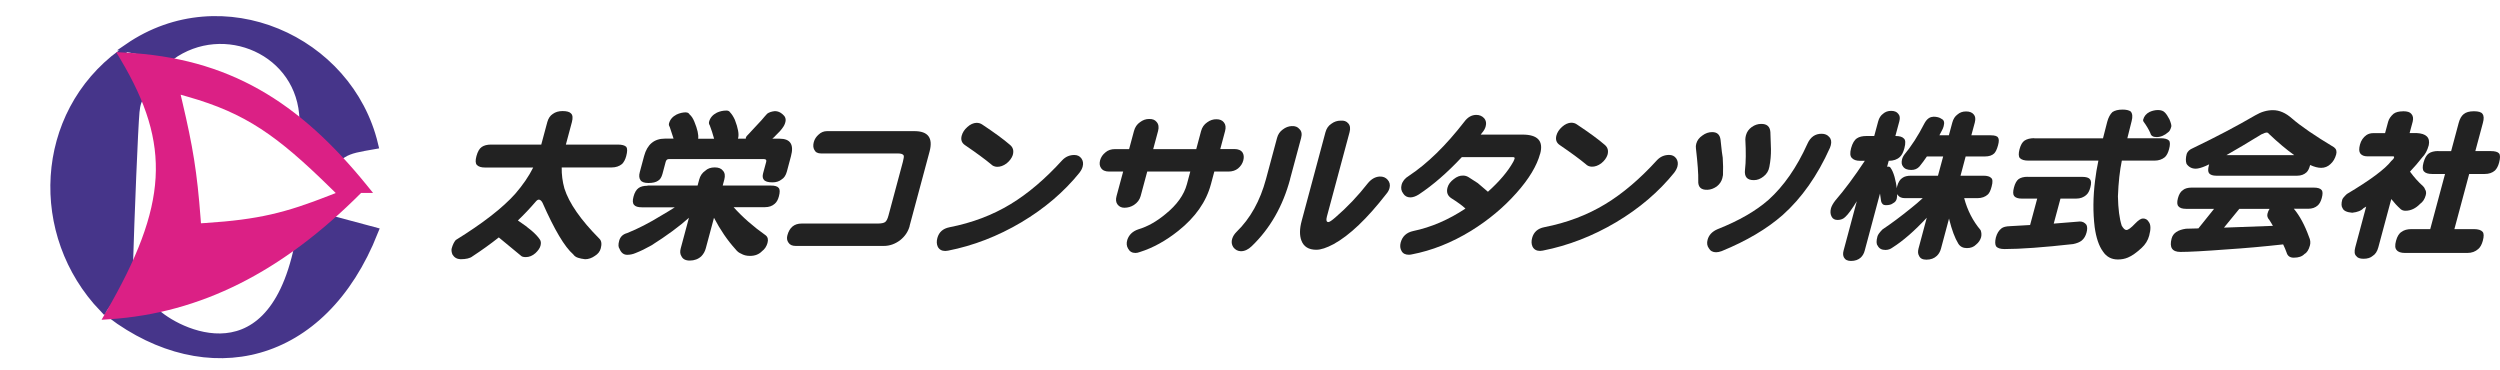 <svg xmlns="http://www.w3.org/2000/svg" width="365" height="54" viewBox="0 0 365 54" fill="none"><g clip-path="url(#clip0_3579_3710)"><path d="M71.73 21.107H79.025L79.904 17.83C80.054 17.288 80.316 16.887 80.709 16.635C81.092 16.355 81.569 16.215 82.131 16.215C82.748 16.215 83.159 16.327 83.375 16.57C83.618 16.803 83.655 17.223 83.496 17.83L82.617 21.107H90.184C90.801 21.107 91.222 21.219 91.446 21.452C91.605 21.686 91.605 22.134 91.428 22.788C91.297 23.282 91.091 23.665 90.829 23.936C90.418 24.281 89.894 24.449 89.286 24.449H82.009C81.99 25.476 82.121 26.503 82.402 27.512C83.085 29.659 84.787 32.114 87.509 34.85C87.817 35.148 87.883 35.615 87.715 36.25C87.593 36.717 87.303 37.081 86.863 37.352C86.405 37.678 85.919 37.847 85.423 37.847C85.002 37.8 84.656 37.725 84.385 37.632C84.085 37.538 83.852 37.37 83.693 37.137C82.43 36.045 80.943 33.533 79.212 29.612C79.053 29.304 78.866 29.145 78.66 29.145C78.511 29.145 78.343 29.267 78.146 29.519C77.342 30.452 76.5 31.339 75.611 32.189C77.23 33.263 78.296 34.187 78.801 34.943C78.979 35.176 79.016 35.485 78.913 35.877C78.82 36.222 78.576 36.577 78.183 36.95C77.744 37.342 77.267 37.538 76.762 37.538C76.406 37.538 76.163 37.464 76.023 37.305C74.835 36.306 73.769 35.428 72.824 34.663C71.599 35.634 70.317 36.549 68.98 37.426C68.634 37.706 68.045 37.847 67.222 37.847C66.698 37.819 66.305 37.585 66.052 37.146C65.921 36.801 65.884 36.502 65.95 36.26C66.09 35.746 66.286 35.344 66.539 35.046C70.477 32.609 73.367 30.368 75.209 28.314C76.332 27.017 77.211 25.738 77.847 24.459H70.813C70.261 24.459 69.868 24.337 69.625 24.085C69.41 23.852 69.391 23.422 69.56 22.797C69.738 22.143 69.99 21.695 70.327 21.462C70.663 21.228 71.122 21.107 71.702 21.107H71.73Z" fill="#222222"></path><path d="M100.136 16.411C100.398 16.411 100.575 16.514 100.687 16.719C100.949 16.934 101.183 17.288 101.38 17.774C101.829 18.866 102.016 19.688 101.931 20.257H104.26C104.064 19.538 103.849 18.885 103.624 18.297C103.512 18.129 103.475 17.951 103.531 17.755C103.681 17.195 104.055 16.756 104.663 16.448C105.102 16.243 105.57 16.14 106.056 16.14C106.318 16.14 106.496 16.233 106.608 16.42C106.851 16.672 107.076 17.027 107.291 17.494C107.759 18.708 107.918 19.595 107.768 20.155C107.759 20.201 107.749 20.229 107.74 20.248H108.881C108.881 20.183 108.881 20.136 108.9 20.089C108.937 19.949 109.096 19.753 109.367 19.501C109.526 19.342 109.704 19.156 109.91 18.913C110.359 18.446 110.78 17.998 111.172 17.559C111.556 17.111 111.827 16.784 112.014 16.598C112.295 16.392 112.669 16.271 113.137 16.224C113.558 16.224 113.932 16.383 114.268 16.691C114.652 16.999 114.783 17.382 114.661 17.839C114.586 18.138 114.455 18.399 114.278 18.633C114.044 18.978 113.707 19.352 113.277 19.753C113.118 19.94 112.94 20.108 112.753 20.248H113.819C115.391 20.248 115.943 21.098 115.484 22.797L114.886 25.037C114.736 25.598 114.474 25.99 114.109 26.204C113.763 26.485 113.314 26.625 112.781 26.625C112.117 26.625 111.696 26.494 111.509 26.223C111.341 26.018 111.303 25.71 111.416 25.29L111.865 23.628C111.939 23.366 111.827 23.226 111.537 23.226H97.638C97.414 23.226 97.264 23.366 97.189 23.628L96.722 25.383C96.581 25.896 96.366 26.233 96.067 26.391C95.768 26.606 95.3 26.718 94.673 26.718C94.094 26.718 93.71 26.587 93.523 26.317C93.308 26.036 93.27 25.635 93.411 25.122L94.037 22.787C94.496 21.088 95.506 20.239 97.077 20.239H98.34C98.143 19.632 97.956 19.062 97.779 18.53C97.666 18.362 97.629 18.185 97.676 18.017C97.825 17.456 98.19 17.027 98.77 16.728C99.219 16.514 99.687 16.401 100.164 16.401L100.136 16.411ZM94.552 27.091H101.847L102.081 26.223C102.231 25.663 102.521 25.233 102.96 24.935C103.306 24.608 103.774 24.44 104.354 24.44C104.934 24.44 105.317 24.608 105.561 24.935C105.832 25.233 105.897 25.663 105.748 26.223L105.514 27.091H112.547C113.127 27.091 113.511 27.203 113.688 27.437C113.876 27.642 113.885 28.053 113.717 28.678C113.586 29.164 113.389 29.519 113.109 29.752C112.744 30.079 112.276 30.247 111.687 30.247H107.104C108.423 31.713 109.985 33.085 111.799 34.364C112.108 34.616 112.192 34.99 112.052 35.484C111.911 35.979 111.649 36.381 111.247 36.68C110.817 37.128 110.237 37.361 109.489 37.361C108.984 37.361 108.554 37.249 108.198 37.034C107.908 36.922 107.637 36.717 107.394 36.4C106.206 35.092 105.158 33.552 104.242 31.797L103.044 36.259C102.923 36.708 102.708 37.09 102.399 37.408C101.95 37.828 101.38 38.043 100.706 38.043C100.089 38.043 99.687 37.828 99.49 37.408C99.294 37.109 99.256 36.726 99.387 36.259L100.585 31.797C99.182 33.057 97.358 34.401 95.113 35.821C94.29 36.287 93.523 36.661 92.803 36.941C92.419 37.109 92.008 37.202 91.568 37.202C91.054 37.202 90.68 36.904 90.446 36.315C90.268 36.082 90.249 35.69 90.399 35.148C90.558 34.57 90.941 34.196 91.568 34.028C93.13 33.403 94.804 32.544 96.609 31.433C97.339 31.012 97.975 30.62 98.527 30.266H93.701C93.149 30.266 92.775 30.154 92.578 29.92C92.363 29.687 92.335 29.285 92.494 28.706C92.653 28.1 92.906 27.68 93.242 27.446C93.542 27.231 93.972 27.119 94.542 27.119L94.552 27.091Z" fill="#222222"></path><path d="M132.816 32.983C132.591 33.823 132.114 34.523 131.403 35.083C130.674 35.625 129.888 35.905 129.046 35.905H116.167C115.662 35.905 115.316 35.746 115.11 35.419C114.895 35.12 114.848 34.766 114.96 34.346C115.269 33.207 115.961 32.637 117.046 32.637H128.148C128.663 32.637 129.028 32.562 129.224 32.422C129.42 32.282 129.589 31.965 129.72 31.461L131.815 23.646C131.946 23.161 131.983 22.853 131.946 22.713C131.852 22.508 131.572 22.405 131.104 22.405H119.88C119.394 22.405 119.066 22.237 118.898 21.891C118.72 21.583 118.692 21.2 118.814 20.743C118.926 20.323 119.16 19.959 119.525 19.641C119.871 19.314 120.282 19.146 120.75 19.146H133.508C135.509 19.146 136.248 20.145 135.715 22.134L132.806 32.964L132.816 32.983Z" fill="#222222"></path><path d="M147.874 22.619C147.715 23.086 147.407 23.497 146.958 23.861C146.49 24.206 146.032 24.365 145.564 24.356C145.209 24.337 144.919 24.216 144.694 23.982C143.796 23.235 142.534 22.311 140.906 21.2C140.41 20.873 140.242 20.407 140.41 19.8C140.532 19.352 140.803 18.922 141.233 18.54C141.673 18.147 142.122 17.951 142.562 17.933C142.889 17.933 143.17 18.017 143.413 18.185C145.152 19.342 146.509 20.323 147.463 21.154C147.912 21.527 148.043 22.022 147.865 22.629L147.874 22.619ZM157.63 25.187C155.357 28.006 152.513 30.434 149.109 32.46C145.686 34.486 142.122 35.867 138.418 36.596C138.268 36.623 138.128 36.642 138.016 36.642C137.502 36.642 137.137 36.437 136.922 36.035C136.744 35.662 136.725 35.232 136.856 34.747C137.09 33.888 137.679 33.365 138.633 33.178C141.926 32.534 144.891 31.414 147.538 29.808C150.082 28.268 152.607 26.12 155.104 23.376C155.581 22.881 156.161 22.629 156.853 22.629C157.293 22.629 157.63 22.787 157.882 23.123C158.125 23.469 158.191 23.861 158.069 24.319C157.994 24.617 157.835 24.907 157.62 25.187H157.63Z" fill="#222222"></path><path d="M181.527 23.403C181.406 23.87 181.144 24.272 180.751 24.598C180.377 24.897 179.909 25.047 179.348 25.047H177.29L176.795 26.895C176.112 29.453 174.522 31.722 172.034 33.701C170.219 35.148 168.358 36.184 166.431 36.791C166.197 36.885 165.973 36.931 165.767 36.931C165.281 36.931 164.925 36.717 164.701 36.297C164.476 35.923 164.439 35.494 164.589 35.008C164.832 34.28 165.365 33.766 166.188 33.486C167.544 33.085 168.863 32.338 170.154 31.264C171.819 29.92 172.866 28.463 173.287 26.895L173.783 25.047H167.497L166.534 28.622C166.384 29.164 166.057 29.602 165.552 29.929C165.14 30.191 164.673 30.331 164.158 30.331C163.737 30.331 163.41 30.172 163.167 29.864C162.924 29.556 162.877 29.136 163.017 28.622L163.981 25.047H161.923C161.352 25.047 160.96 24.869 160.735 24.505C160.539 24.225 160.501 23.861 160.613 23.403C160.735 22.955 160.997 22.563 161.408 22.236C161.764 21.928 162.232 21.77 162.793 21.77H164.85L165.561 19.127C165.711 18.567 166.001 18.138 166.44 17.839C166.852 17.531 167.282 17.372 167.75 17.372C168.255 17.354 168.62 17.494 168.854 17.792C169.153 18.119 169.228 18.567 169.078 19.127L168.367 21.77H174.653L175.354 19.146C175.504 18.586 175.803 18.157 176.252 17.858C176.673 17.55 177.131 17.4 177.608 17.41C178.095 17.41 178.459 17.568 178.693 17.876C178.946 18.184 179.002 18.614 178.862 19.137L178.16 21.76H180.218C180.779 21.76 181.181 21.928 181.415 22.274C181.602 22.582 181.639 22.955 181.527 23.394V23.403Z" fill="#222222"></path><path d="M202.394 28.324C199.598 31.927 197.035 34.364 194.706 35.643C193.687 36.185 192.845 36.465 192.181 36.465C191.068 36.465 190.338 36.017 190.001 35.111C189.721 34.364 189.73 33.403 190.048 32.236L193.518 19.305C193.668 18.764 193.948 18.343 194.388 18.063C194.79 17.765 195.239 17.615 195.716 17.615C196.212 17.569 196.586 17.699 196.848 18.017C197.119 18.315 197.185 18.745 197.035 19.305L193.724 31.629C193.584 32.161 193.658 32.422 193.948 32.422C194.107 32.422 194.453 32.189 194.987 31.722C196.689 30.256 198.27 28.594 199.719 26.736C200.224 26.13 200.795 25.812 201.431 25.775C201.917 25.756 202.31 25.915 202.591 26.242C202.899 26.587 202.993 26.989 202.871 27.455C202.797 27.754 202.638 28.044 202.394 28.324ZM188.365 26.13C187.298 30.107 185.428 33.374 182.743 35.951C182.238 36.437 181.714 36.679 181.163 36.679C180.714 36.661 180.349 36.474 180.059 36.091C179.806 35.699 179.76 35.279 179.909 34.831C180.021 34.486 180.227 34.159 180.536 33.851C182.547 31.899 183.978 29.332 184.838 26.13L186.447 20.145C186.587 19.613 186.868 19.202 187.289 18.904C187.691 18.595 188.131 18.427 188.589 18.409C189.085 18.381 189.459 18.521 189.73 18.857C190.039 19.156 190.114 19.585 189.964 20.145L188.355 26.13H188.365Z" fill="#222222"></path><path d="M224.861 22.433C224.384 24.206 223.233 26.12 221.41 28.165C219.53 30.284 217.313 32.133 214.759 33.711C211.935 35.438 209.045 36.586 206.098 37.146C205.958 37.174 205.827 37.193 205.696 37.193C205.182 37.193 204.826 37.016 204.63 36.651C204.415 36.297 204.377 35.877 204.499 35.41C204.742 34.504 205.35 33.944 206.332 33.729C208.932 33.188 211.476 32.095 213.955 30.452C213.515 30.032 212.814 29.519 211.851 28.912C211.336 28.557 211.158 28.044 211.336 27.39C211.458 26.923 211.766 26.512 212.253 26.148C212.692 25.794 213.151 25.616 213.628 25.635C213.89 25.635 214.151 25.709 214.413 25.868C214.75 26.074 215.199 26.363 215.76 26.736C216.106 27.017 216.602 27.437 217.238 27.997C218.922 26.484 220.156 25.028 220.933 23.628C221.026 23.441 221.101 23.282 221.129 23.161C221.166 23.039 221.11 22.965 220.97 22.946C220.989 22.946 220.802 22.946 220.409 22.946H213.422C211.308 25.205 209.213 27.026 207.137 28.398C206.688 28.678 206.276 28.819 205.911 28.819C205.444 28.819 205.088 28.622 204.854 28.23C204.583 27.875 204.508 27.455 204.63 26.989C204.77 26.456 205.126 26.018 205.687 25.681C208.399 23.889 211.102 21.247 213.805 17.755C214.292 17.102 214.872 16.775 215.545 16.775C216.013 16.775 216.396 16.943 216.695 17.27C216.967 17.596 217.032 17.989 216.911 18.437C216.836 18.735 216.686 19.016 216.471 19.277L216.181 19.65H222.27C224.505 19.65 225.366 20.575 224.87 22.433H224.861Z" fill="#222222"></path><path d="M234.7 22.601C234.541 23.068 234.242 23.478 233.784 23.843C233.316 24.188 232.858 24.347 232.39 24.337C232.035 24.319 231.745 24.197 231.52 23.964C230.622 23.217 229.36 22.293 227.732 21.182C227.236 20.855 227.077 20.388 227.236 19.781C227.358 19.333 227.629 18.904 228.06 18.521C228.499 18.129 228.948 17.933 229.388 17.914C229.715 17.914 229.996 17.998 230.239 18.175C231.979 19.333 233.335 20.313 234.289 21.144C234.738 21.518 234.869 22.013 234.691 22.619L234.7 22.601ZM244.465 25.177C242.192 27.997 239.349 30.424 235.944 32.45C232.521 34.476 228.957 35.858 225.254 36.586C225.104 36.614 224.964 36.633 224.851 36.633C224.337 36.633 223.972 36.428 223.757 36.026C223.579 35.653 223.561 35.223 223.692 34.738C223.925 33.879 224.515 33.356 225.469 33.169C228.761 32.525 231.726 31.405 234.373 29.799C236.917 28.259 239.442 26.111 241.94 23.366C242.417 22.872 242.997 22.619 243.689 22.619C244.128 22.619 244.465 22.778 244.718 23.114C244.961 23.46 245.026 23.852 244.905 24.309C244.821 24.608 244.671 24.898 244.456 25.177H244.465Z" fill="#222222"></path><path d="M258.327 24.356C258.224 24.935 257.943 25.402 257.485 25.756C257.045 26.111 256.578 26.298 256.082 26.298C255.072 26.317 254.642 25.803 254.773 24.757C254.903 23.665 254.922 22.19 254.819 20.341C254.829 20.127 254.857 19.921 254.913 19.735C255.044 19.249 255.324 18.857 255.764 18.54C256.194 18.241 256.652 18.091 257.12 18.091C257.962 18.073 258.42 18.474 258.476 19.287C258.523 20.547 258.551 21.387 258.561 21.788C258.57 22.648 258.495 23.506 258.327 24.356ZM267.166 21.593C265.351 25.644 263.05 28.912 260.272 31.395C257.962 33.421 254.997 35.176 251.368 36.661C251.069 36.773 250.788 36.829 250.545 36.829C250.058 36.829 249.712 36.633 249.488 36.241C249.235 35.895 249.179 35.485 249.31 34.999C249.497 34.308 249.984 33.795 250.769 33.459C253.884 32.226 256.353 30.798 258.196 29.183C260.431 27.175 262.33 24.44 263.892 20.976C264.331 20.005 265.014 19.529 265.95 19.529C266.436 19.529 266.801 19.688 267.063 19.996C267.353 20.295 267.427 20.696 267.296 21.21C267.268 21.322 267.222 21.452 267.166 21.602V21.593ZM251.546 25.598C251.518 25.756 251.49 25.896 251.461 26.018C251.331 26.503 251.059 26.895 250.657 27.213C250.217 27.521 249.769 27.689 249.31 27.708C248.347 27.754 247.889 27.306 247.945 26.373C247.973 25.439 247.86 23.87 247.608 21.677C247.571 21.443 247.589 21.21 247.655 20.976C247.786 20.491 248.085 20.099 248.553 19.781C248.992 19.454 249.469 19.287 249.974 19.287C250.704 19.287 251.106 19.66 251.2 20.407C251.349 21.891 251.461 22.759 251.518 23.021C251.574 23.88 251.592 24.739 251.555 25.588L251.546 25.598Z" fill="#222222"></path><path d="M282.252 17.036C282.785 17.036 283.188 17.148 283.477 17.363C283.824 17.522 283.926 17.867 283.777 18.418C283.721 18.633 283.646 18.829 283.543 19.006C283.412 19.258 283.281 19.51 283.15 19.753H284.534L285.039 17.886C285.18 17.372 285.423 16.98 285.788 16.719C286.124 16.42 286.545 16.27 287.05 16.27C287.556 16.27 287.939 16.42 288.173 16.719C288.407 16.98 288.453 17.372 288.322 17.886L287.817 19.753H290.633C291.231 19.753 291.587 19.865 291.708 20.08C291.867 20.285 291.867 20.668 291.708 21.228C291.559 21.77 291.381 22.162 291.157 22.395C290.848 22.694 290.399 22.843 289.8 22.843H286.985L286.237 25.653H289.585C290.137 25.653 290.511 25.765 290.708 25.98C290.932 26.148 290.96 26.568 290.782 27.222C290.633 27.801 290.446 28.193 290.231 28.389C289.847 28.744 289.333 28.93 288.706 28.93H286.77C287.238 30.695 288.033 32.254 289.174 33.608C289.305 33.962 289.323 34.308 289.239 34.635C289.127 35.036 288.893 35.4 288.51 35.708C288.173 36.054 287.724 36.222 287.163 36.222C286.601 36.222 286.181 36.007 285.909 35.568C285.404 34.747 284.965 33.561 284.581 32.011C284.581 31.965 284.572 31.927 284.562 31.899L283.384 36.297C283.272 36.717 283.075 37.071 282.785 37.352C282.393 37.725 281.887 37.912 281.251 37.912C280.7 37.912 280.344 37.725 280.185 37.352C280.017 37.09 279.989 36.735 280.101 36.297L281.308 31.787C279.512 33.72 277.847 35.167 276.313 36.138C276.004 36.371 275.658 36.492 275.275 36.492C274.723 36.492 274.349 36.287 274.134 35.858C273.937 35.624 273.928 35.176 274.106 34.523C274.171 34.27 274.414 33.934 274.844 33.496C276.107 32.655 277.51 31.61 279.053 30.359C279.605 29.92 280.166 29.444 280.718 28.93H278.146C277.66 28.93 277.314 28.79 277.099 28.51C277.061 28.463 277.024 28.407 276.977 28.342C276.986 28.604 276.968 28.837 276.921 29.024C276.846 29.322 276.659 29.537 276.378 29.677C276.154 29.864 275.799 29.957 275.331 29.957C274.957 29.957 274.732 29.761 274.639 29.378C274.573 29.005 274.526 28.631 274.48 28.258L272.244 36.605C272.141 36.997 271.954 37.324 271.692 37.585C271.328 37.93 270.841 38.098 270.243 38.098C269.738 38.098 269.401 37.93 269.214 37.585C269.074 37.324 269.055 36.997 269.158 36.605L271.094 29.378C270.383 30.536 269.831 31.292 269.438 31.647C269.148 31.955 268.765 32.114 268.297 32.114C267.876 32.114 267.586 31.955 267.427 31.647C267.231 31.302 267.194 30.891 267.324 30.405C267.409 30.097 267.614 29.724 267.932 29.304C269.335 27.679 270.776 25.737 272.263 23.478H271.562C271.01 23.478 270.617 23.338 270.364 23.058C270.112 22.806 270.074 22.33 270.261 21.63C270.458 20.911 270.748 20.425 271.131 20.182C271.449 19.968 271.917 19.856 272.525 19.856H273.638L274.218 17.708C274.349 17.223 274.583 16.859 274.929 16.607C275.247 16.327 275.64 16.186 276.107 16.186C276.575 16.186 276.93 16.327 277.136 16.607C277.379 16.859 277.435 17.223 277.304 17.708L276.724 19.856C277.323 19.856 277.725 19.968 277.94 20.201C278.212 20.406 278.24 20.883 278.043 21.63C277.884 22.236 277.66 22.666 277.379 22.918C276.986 23.291 276.444 23.478 275.752 23.478L275.518 24.346C275.583 24.328 275.649 24.328 275.696 24.328C275.855 24.328 275.967 24.393 276.032 24.514C276.247 24.813 276.435 25.242 276.603 25.821C276.771 26.456 276.883 27.016 276.93 27.483C276.93 27.409 276.949 27.315 276.977 27.222C277.145 26.596 277.407 26.176 277.772 25.961C278.053 25.756 278.464 25.653 279.016 25.653H282.944L283.702 22.843H281.326C280.98 23.357 280.615 23.852 280.232 24.318C279.933 24.645 279.54 24.813 279.053 24.813C278.474 24.813 278.071 24.654 277.847 24.318C277.622 24.057 277.585 23.683 277.716 23.198C277.753 23.039 277.847 22.852 277.987 22.638C279.053 21.359 280.054 19.809 280.98 17.988C281.326 17.363 281.747 17.055 282.252 17.055V17.036Z" fill="#222222"></path><path d="M297.002 20.192H307.038C307.235 19.408 307.44 18.605 307.655 17.783C307.824 17.148 308.086 16.672 308.422 16.355C308.778 16.121 309.264 16 309.9 16C310.433 16 310.826 16.093 311.088 16.28C311.341 16.588 311.387 17.055 311.219 17.68L310.592 20.183H315.447C316.045 20.183 316.457 20.295 316.681 20.528C316.85 20.743 316.85 21.163 316.681 21.788C316.541 22.302 316.345 22.685 316.083 22.937C315.671 23.282 315.157 23.45 314.567 23.45H309.788C309.489 24.888 309.292 26.625 309.217 28.669C309.255 30.48 309.433 31.899 309.769 32.945C310.012 33.365 310.237 33.58 310.452 33.58C310.714 33.58 311.135 33.272 311.724 32.646C312.201 32.151 312.575 31.899 312.875 31.899C313.249 31.899 313.529 32.067 313.716 32.394C314.016 32.768 314.044 33.44 313.782 34.401C313.595 35.092 313.23 35.69 312.669 36.203C311.93 36.885 311.266 37.361 310.667 37.604C310.228 37.791 309.741 37.884 309.208 37.884C308.273 37.884 307.543 37.492 307.029 36.717C306.44 35.905 306.037 34.719 305.822 33.16C305.56 31.012 305.579 28.725 305.888 26.307C305.991 25.43 306.15 24.486 306.365 23.45H296.132C295.562 23.45 295.16 23.329 294.898 23.077C294.701 22.843 294.692 22.414 294.851 21.788C295.019 21.163 295.262 20.743 295.58 20.528C295.936 20.295 296.413 20.173 297.011 20.173L297.002 20.192ZM296.029 25.822H303.98C304.578 25.822 304.962 25.934 305.121 26.167C305.326 26.354 305.355 26.755 305.186 27.381C305.055 27.875 304.859 28.24 304.606 28.454C304.223 28.809 303.727 28.996 303.128 28.996H300.828L299.845 32.646C301.136 32.534 302.408 32.431 303.662 32.338C304.064 32.338 304.382 32.506 304.625 32.833C304.756 33.113 304.765 33.486 304.634 33.953C304.503 34.448 304.27 34.84 303.933 35.12C303.643 35.354 303.222 35.522 302.68 35.634C298.33 36.119 294.991 36.362 292.662 36.362C292.036 36.362 291.615 36.222 291.418 35.942C291.278 35.69 291.259 35.279 291.39 34.7C291.549 34.093 291.83 33.636 292.213 33.346C292.466 33.141 292.877 33.038 293.467 33.02C294.449 32.954 295.431 32.908 296.394 32.852L297.432 28.996H295.178C294.645 28.996 294.271 28.875 294.065 28.622C293.887 28.389 293.878 27.978 294.037 27.381C294.196 26.774 294.43 26.363 294.729 26.139C295.047 25.924 295.478 25.812 296.029 25.812V25.822ZM315.063 16.065C315.512 16.065 315.858 16.187 316.083 16.439C316.27 16.625 316.494 16.952 316.737 17.419C316.962 17.961 317.055 18.325 317.009 18.493C316.896 18.894 316.756 19.165 316.578 19.286C316.027 19.772 315.456 20.015 314.857 20.015C314.343 20.015 314.034 19.819 313.95 19.426C313.698 18.866 313.361 18.306 312.949 17.746C312.893 17.652 312.875 17.559 312.903 17.466C313.034 16.971 313.352 16.588 313.838 16.345C314.24 16.159 314.661 16.065 315.082 16.065H315.063Z" fill="#222222"></path><path d="M330.178 19.613C330.515 19.445 330.776 19.352 330.973 19.352C331.066 19.352 331.197 19.445 331.356 19.632C332.61 20.817 333.807 21.826 334.957 22.647H325.062C326.549 21.807 328.251 20.789 330.168 19.613H330.178ZM329.28 16.831C326.577 18.409 323.537 20.005 320.161 21.63C319.702 21.816 319.403 22.087 319.263 22.451C319.104 23.039 319.094 23.534 319.235 23.926C319.562 24.393 320.011 24.627 320.572 24.627C320.927 24.627 321.414 24.496 322.041 24.225C322.19 24.15 322.359 24.066 322.536 23.992C322.527 24.038 322.508 24.085 322.499 24.132C322.349 24.692 322.359 25.084 322.527 25.299C322.723 25.532 323.069 25.654 323.574 25.654H335.388C335.939 25.654 336.398 25.485 336.753 25.159C336.978 24.944 337.146 24.599 337.268 24.132C337.268 24.113 337.268 24.104 337.277 24.085C337.885 24.365 338.418 24.505 338.886 24.505C339.4 24.505 339.858 24.328 340.242 23.964C340.644 23.609 340.925 23.133 341.084 22.535C341.196 22.096 341.102 21.76 340.775 21.508C337.95 19.809 335.893 18.399 334.611 17.279C333.713 16.485 332.787 16.084 331.852 16.084C330.982 16.084 330.122 16.336 329.28 16.831ZM318.711 27.754C318.383 27.959 318.14 28.342 317.981 28.921C317.822 29.519 317.85 29.92 318.065 30.135C318.262 30.368 318.627 30.49 319.16 30.49H323.256L320.965 33.346C320.376 33.365 319.777 33.374 319.16 33.393C317.963 33.561 317.261 34.037 317.055 34.822C316.709 36.129 317.13 36.782 318.346 36.782C319.59 36.782 321.863 36.661 325.164 36.409C327.746 36.241 330.477 35.998 333.339 35.681C333.536 36.082 333.704 36.483 333.844 36.876C333.985 37.37 334.331 37.622 334.883 37.622C335.593 37.622 336.117 37.445 336.454 37.081C336.809 36.894 337.071 36.483 337.249 35.839C337.361 35.438 337.314 35.018 337.118 34.597C336.491 32.852 335.743 31.479 334.901 30.48H336.987C337.567 30.48 338.044 30.312 338.399 29.985C338.652 29.752 338.848 29.397 338.979 28.912C339.138 28.324 339.129 27.931 338.951 27.745C338.773 27.511 338.39 27.39 337.81 27.39H319.983C319.431 27.39 319.01 27.511 318.701 27.745L318.711 27.754ZM324.706 33.225L326.942 30.49H331.356C331.225 30.695 331.123 30.919 331.057 31.171C330.964 31.517 331.057 31.825 331.319 32.105C331.506 32.385 331.674 32.674 331.843 32.973C329.57 33.066 327.194 33.15 324.716 33.234L324.706 33.225Z" fill="#222222"></path><path d="M350.858 16.243C351.457 16.243 351.849 16.364 352.046 16.616C352.308 16.896 352.373 17.279 352.252 17.765L351.803 19.426H352.822C354.225 19.492 354.824 20.08 354.599 21.2C354.393 21.966 354.075 22.563 353.627 23.002C353.084 23.702 352.495 24.393 351.859 25.056C352.448 25.868 353.084 26.578 353.767 27.185C353.926 27.353 354.019 27.493 354.019 27.586C354.206 27.838 354.263 28.137 354.16 28.501C354.01 29.061 353.739 29.481 353.337 29.761C352.691 30.433 351.971 30.77 351.195 30.77C350.923 30.77 350.699 30.695 350.521 30.555C349.997 30.088 349.539 29.584 349.128 29.061L347.238 36.101C347.079 36.707 346.799 37.127 346.415 37.361C346.097 37.641 345.648 37.781 345.068 37.781C344.535 37.781 344.18 37.641 343.993 37.361C343.75 37.127 343.712 36.707 343.871 36.101L345.461 30.163C345.34 30.238 345.218 30.312 345.087 30.378C344.76 30.751 344.208 30.975 343.422 31.059C342.646 30.994 342.178 30.779 342.019 30.405C341.832 30.144 341.813 29.724 341.963 29.164C342.01 28.977 342.244 28.697 342.646 28.324C346.05 26.298 348.211 24.692 349.128 23.506C349.352 23.319 349.492 23.151 349.53 23.011C349.567 22.89 349.511 22.825 349.389 22.825H345.63C345.162 22.825 344.816 22.685 344.601 22.404C344.414 22.143 344.395 21.714 344.554 21.116C344.713 20.509 345.04 20.043 345.508 19.716C345.789 19.529 346.125 19.436 346.527 19.436H348.22L348.669 17.774C348.782 17.354 349.053 16.962 349.464 16.607C349.782 16.373 350.241 16.252 350.821 16.252L350.858 16.243ZM355.993 22.068H357.864L358.967 17.951C359.126 17.344 359.379 16.915 359.697 16.663C360.033 16.383 360.529 16.243 361.193 16.243C361.857 16.243 362.288 16.373 362.447 16.635C362.652 16.896 362.671 17.335 362.503 17.942L361.399 22.059H363.653C364.27 22.059 364.673 22.171 364.869 22.404C365.047 22.638 365.047 23.086 364.869 23.74C364.738 24.244 364.532 24.617 364.27 24.888C363.887 25.233 363.382 25.401 362.755 25.401H360.501L358.341 33.449H361.156C361.801 33.449 362.231 33.58 362.456 33.841C362.652 34.056 362.671 34.495 362.493 35.148C362.344 35.69 362.129 36.091 361.839 36.343C361.408 36.735 360.875 36.931 360.23 36.931H351.139C350.54 36.931 350.128 36.791 349.913 36.511C349.67 36.259 349.642 35.811 349.82 35.158C349.997 34.504 350.269 34.065 350.633 33.851C350.98 33.589 351.457 33.449 352.074 33.449H354.814L356.975 25.401H355.104C354.524 25.401 354.122 25.28 353.898 25.028C353.683 24.794 353.664 24.365 353.832 23.74C354.01 23.086 354.263 22.638 354.599 22.404C354.936 22.171 355.404 22.05 356.002 22.05L355.993 22.068Z" fill="#222222"></path><path d="M49.953 22.43C51.158 21.695 52.358 21.534 54.563 21.143C50.904 5.802 32.43 -2.409 18.753 6.99L24.864 8.17C32.656 2.487 44.13 7.389 44.377 17.498L49.953 22.43Z" fill="#46358A"></path><path d="M15.107 44.945C4.876 34.253 5.623 16.788 17.788 7.848L21.862 12.244C20.834 13.542 19.932 13.96 19.718 16.318C19.503 18.677 18.986 31.282 18.753 39.155C17.623 41.267 16.808 42.541 15.107 44.945Z" fill="#46358A"></path><path d="M43.627 35.939C45.487 34.488 46.576 33.664 48.559 32.186L54.563 33.794C47.052 52.757 30.209 56.365 16.18 45.803C16.18 45.803 20.102 42.646 22.291 45.266C24.48 47.887 39.32 56.607 43.627 35.939Z" fill="#46358A"></path><path d="M49.953 22.43C51.158 21.695 52.358 21.534 54.563 21.143C50.904 5.802 32.43 -2.409 18.753 6.99L24.864 8.17C32.656 2.487 44.13 7.389 44.377 17.498L49.953 22.43Z" stroke="#46358A" stroke-width="1.3"></path><path d="M15.107 44.945C4.876 34.253 5.623 16.788 17.788 7.848L21.862 12.244C20.834 13.542 19.932 13.96 19.718 16.318C19.503 18.677 18.986 31.282 18.753 39.155C17.623 41.267 16.808 42.541 15.107 44.945Z" stroke="#46358A" stroke-width="1.3"></path><path d="M43.627 35.939C45.487 34.488 46.576 33.664 48.559 32.186L54.563 33.794C47.052 52.757 30.209 56.365 16.18 45.803C16.18 45.803 20.102 42.646 22.291 45.266C24.48 47.887 39.32 56.607 43.627 35.939Z" stroke="#46358A" stroke-width="1.3"></path><path d="M18.181 7.673C25.746 8.059 32.109 9.826 37.838 13.056C43.562 16.283 48.62 20.954 53.605 27.105L54.463 28.165H52.724C41.116 39.803 29.239 45.71 16.047 46.604L14.826 46.687L15.44 45.629C20.017 37.752 22.39 31.631 22.717 25.944C23.043 20.278 21.342 14.954 17.589 8.656L16.967 7.612L18.181 7.673ZM26.628 14.904C28.151 21.386 28.776 25.092 29.293 31.959L29.341 32.6L29.983 32.558C37.774 32.053 41.683 31.059 48.084 28.548L49.018 28.181L48.302 27.479C40.455 19.783 35.88 16.543 27.439 14.13L26.375 13.826L26.628 14.904Z" fill="#DB2085"></path></g><defs><clipPath id="clip0_3579_3710"><rect width="365" height="54" fill="white"></rect></clipPath></defs></svg>